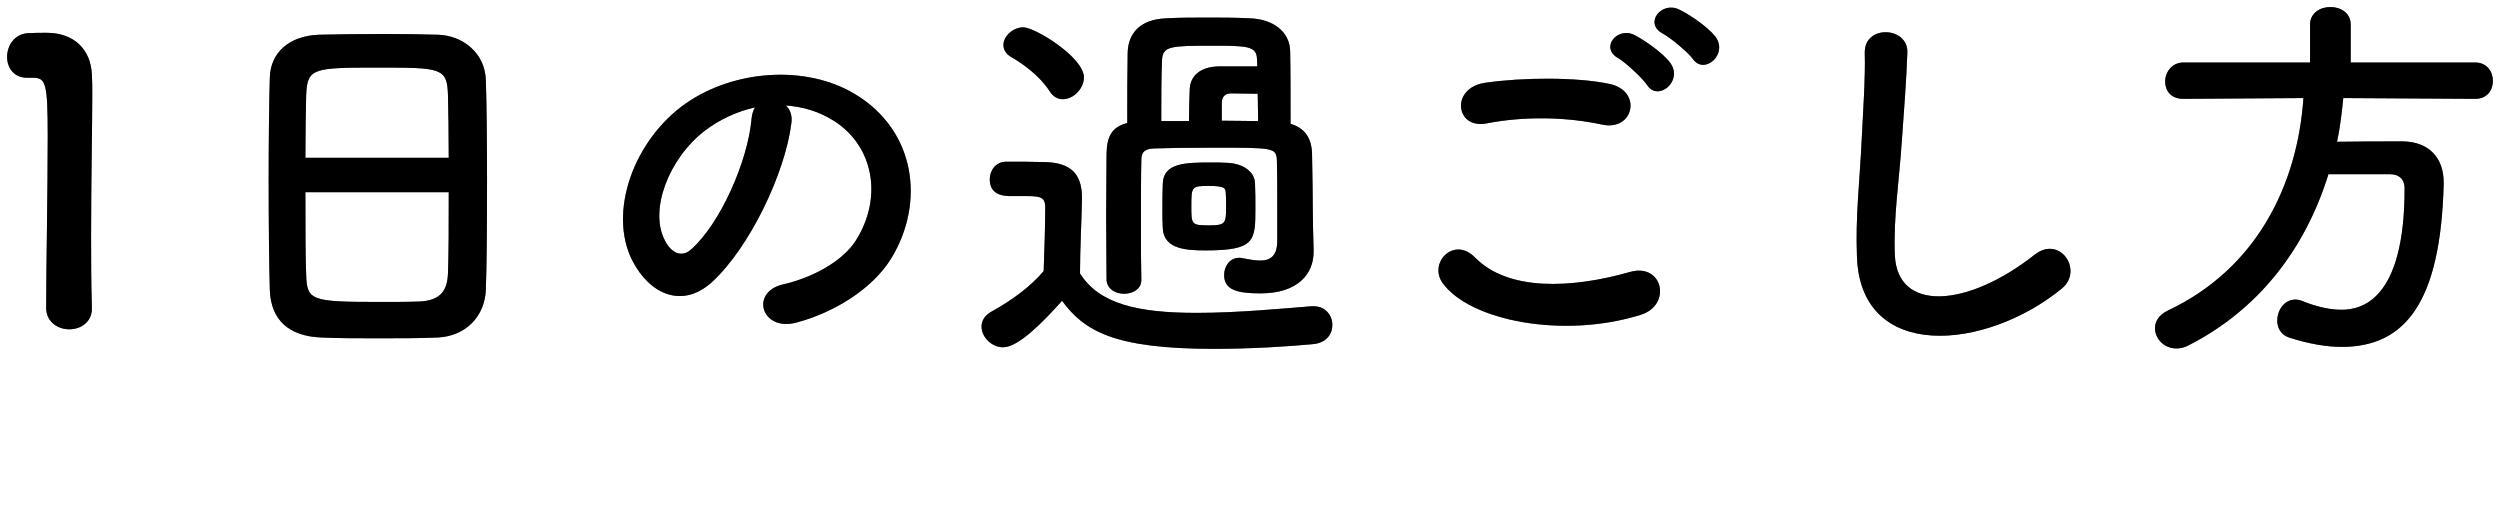 <svg width="256" height="52" viewBox="0 0 256 52" fill="none" xmlns="http://www.w3.org/2000/svg">
<path d="M253.472 10.12L239.952 10.04C239.792 11.56 239.632 13.04 239.312 14.52C241.512 14.48 243.912 14.48 246.072 14.48C248.672 14.52 250.232 16.12 250.232 18.68C250.232 18.76 250.232 18.8 250.232 18.88C249.912 31 246.272 35.52 239.792 35.52C238.192 35.52 236.392 35.2 234.392 34.56C233.552 34.28 233.192 33.56 233.192 32.84C233.192 31.76 233.912 30.68 235.032 30.68C235.272 30.68 235.512 30.72 235.792 30.84C237.192 31.4 238.552 31.72 239.752 31.72C241.712 31.72 246.232 30.88 246.232 19.32C246.232 18.24 245.552 17.84 244.752 17.84H238.432C236.072 25.44 231.312 31.72 224.032 35.4C223.632 35.6 223.232 35.68 222.872 35.68C221.592 35.68 220.672 34.68 220.672 33.6C220.672 32.92 221.072 32.24 221.992 31.8C231.152 27.48 235.272 18.84 235.872 10.04L223.592 10.12H223.552C222.272 10.12 221.712 9.24 221.712 8.36C221.712 7.4 222.392 6.4 223.592 6.4H236.552V2.52C236.552 1.32 237.592 0.72 238.632 0.72C239.672 0.72 240.712 1.32 240.712 2.52V6.4H253.472C254.672 6.4 255.272 7.36 255.272 8.28C255.272 9.2 254.712 10.12 253.472 10.12Z" fill="black"/>
<path d="M253.472 10.12L239.952 10.04C239.792 11.56 239.632 13.04 239.312 14.52C241.512 14.48 243.912 14.48 246.072 14.48C248.672 14.52 250.232 16.12 250.232 18.68C250.232 18.76 250.232 18.8 250.232 18.88C249.912 31 246.272 35.52 239.792 35.52C238.192 35.52 236.392 35.2 234.392 34.56C233.552 34.28 233.192 33.56 233.192 32.84C233.192 31.76 233.912 30.68 235.032 30.68C235.272 30.68 235.512 30.72 235.792 30.84C237.192 31.4 238.552 31.72 239.752 31.72C241.712 31.72 246.232 30.88 246.232 19.32C246.232 18.24 245.552 17.84 244.752 17.84H238.432C236.072 25.44 231.312 31.72 224.032 35.4C223.632 35.6 223.232 35.68 222.872 35.68C221.592 35.68 220.672 34.68 220.672 33.6C220.672 32.92 221.072 32.24 221.992 31.8C231.152 27.48 235.272 18.84 235.872 10.04L223.592 10.12H223.552C222.272 10.12 221.712 9.24 221.712 8.36C221.712 7.4 222.392 6.4 223.592 6.4H236.552V2.52C236.552 1.32 237.592 0.72 238.632 0.72C239.672 0.72 240.712 1.32 240.712 2.52V6.4H253.472C254.672 6.4 255.272 7.36 255.272 8.28C255.272 9.2 254.712 10.12 253.472 10.12Z" fill="black" fill-opacity="0.2"/>
<path d="M253.472 10.12L239.952 10.04C239.792 11.56 239.632 13.04 239.312 14.52C241.512 14.48 243.912 14.48 246.072 14.48C248.672 14.52 250.232 16.12 250.232 18.68C250.232 18.76 250.232 18.8 250.232 18.88C249.912 31 246.272 35.52 239.792 35.52C238.192 35.52 236.392 35.2 234.392 34.56C233.552 34.28 233.192 33.56 233.192 32.84C233.192 31.76 233.912 30.68 235.032 30.68C235.272 30.68 235.512 30.72 235.792 30.84C237.192 31.4 238.552 31.72 239.752 31.72C241.712 31.72 246.232 30.88 246.232 19.32C246.232 18.24 245.552 17.84 244.752 17.84H238.432C236.072 25.44 231.312 31.72 224.032 35.4C223.632 35.6 223.232 35.68 222.872 35.68C221.592 35.68 220.672 34.68 220.672 33.6C220.672 32.92 221.072 32.24 221.992 31.8C231.152 27.48 235.272 18.84 235.872 10.04L223.592 10.12H223.552C222.272 10.12 221.712 9.24 221.712 8.36C221.712 7.4 222.392 6.4 223.592 6.4H236.552V2.52C236.552 1.32 237.592 0.72 238.632 0.72C239.672 0.72 240.712 1.32 240.712 2.52V6.4H253.472C254.672 6.4 255.272 7.36 255.272 8.28C255.272 9.2 254.712 10.12 253.472 10.12Z" fill="black" fill-opacity="0.2"/>
<path d="M253.472 10.12L239.952 10.04C239.792 11.56 239.632 13.04 239.312 14.52C241.512 14.48 243.912 14.48 246.072 14.48C248.672 14.52 250.232 16.12 250.232 18.68C250.232 18.76 250.232 18.8 250.232 18.88C249.912 31 246.272 35.52 239.792 35.52C238.192 35.52 236.392 35.2 234.392 34.56C233.552 34.28 233.192 33.56 233.192 32.84C233.192 31.76 233.912 30.68 235.032 30.68C235.272 30.68 235.512 30.72 235.792 30.84C237.192 31.4 238.552 31.72 239.752 31.72C241.712 31.72 246.232 30.88 246.232 19.32C246.232 18.24 245.552 17.84 244.752 17.84H238.432C236.072 25.44 231.312 31.72 224.032 35.4C223.632 35.6 223.232 35.68 222.872 35.68C221.592 35.68 220.672 34.68 220.672 33.6C220.672 32.92 221.072 32.24 221.992 31.8C231.152 27.48 235.272 18.84 235.872 10.04L223.592 10.12H223.552C222.272 10.12 221.712 9.24 221.712 8.36C221.712 7.4 222.392 6.4 223.592 6.4H236.552V2.52C236.552 1.32 237.592 0.72 238.632 0.72C239.672 0.72 240.712 1.32 240.712 2.52V6.4H253.472C254.672 6.4 255.272 7.36 255.272 8.28C255.272 9.2 254.712 10.12 253.472 10.12Z" fill="black" fill-opacity="0.2"/>
<path d="M211.112 29.56C203.312 35.92 190.512 37.08 190.152 26.28C189.992 22.08 190.432 18.68 190.632 14.44C190.752 11.84 191.032 7.92 190.952 5.44C190.872 2.48 195.392 2.72 195.312 5.36C195.232 7.88 194.952 11.68 194.752 14.36C194.472 18.6 193.872 22.24 194.032 26.12C194.272 31.96 201.392 31.56 208.352 26.08C210.952 24.04 213.392 27.72 211.112 29.56Z" fill="black"/>
<path d="M211.112 29.56C203.312 35.92 190.512 37.08 190.152 26.28C189.992 22.08 190.432 18.68 190.632 14.44C190.752 11.84 191.032 7.92 190.952 5.44C190.872 2.48 195.392 2.72 195.312 5.36C195.232 7.88 194.952 11.68 194.752 14.36C194.472 18.6 193.872 22.24 194.032 26.12C194.272 31.96 201.392 31.56 208.352 26.08C210.952 24.04 213.392 27.72 211.112 29.56Z" fill="black" fill-opacity="0.2"/>
<path d="M211.112 29.56C203.312 35.92 190.512 37.08 190.152 26.28C189.992 22.08 190.432 18.68 190.632 14.44C190.752 11.84 191.032 7.92 190.952 5.44C190.872 2.48 195.392 2.72 195.312 5.36C195.232 7.88 194.952 11.68 194.752 14.36C194.472 18.6 193.872 22.24 194.032 26.12C194.272 31.96 201.392 31.56 208.352 26.08C210.952 24.04 213.392 27.72 211.112 29.56Z" fill="black" fill-opacity="0.2"/>
<path d="M211.112 29.56C203.312 35.92 190.512 37.08 190.152 26.28C189.992 22.08 190.432 18.68 190.632 14.44C190.752 11.84 191.032 7.92 190.952 5.44C190.872 2.48 195.392 2.72 195.312 5.36C195.232 7.88 194.952 11.68 194.752 14.36C194.472 18.6 193.872 22.24 194.032 26.12C194.272 31.96 201.392 31.56 208.352 26.08C210.952 24.04 213.392 27.72 211.112 29.56Z" fill="black" fill-opacity="0.2"/>
<path d="M173.352 6.04C172.872 5.36 171.032 3.84 170.272 3.44C168.312 2.4 170.112 0.12 171.912 0.96C172.952 1.44 174.832 2.72 175.632 3.72C177.032 5.52 174.512 7.72 173.352 6.04ZM171.032 6.44C172.392 8.28 169.792 10.44 168.672 8.72C168.232 8.04 166.472 6.4 165.712 5.96C163.792 4.88 165.632 2.68 167.392 3.6C168.392 4.12 170.272 5.4 171.032 6.44ZM164.072 12.76C160.352 11.96 156.112 11.88 152.192 12.64C149.032 13.24 148.512 9 152.072 8.48C155.872 7.92 161.512 7.88 164.832 8.6C168.192 9.32 167.312 13.44 164.072 12.76ZM167.992 32.24C160.072 34.72 150.472 32.84 147.712 28.96C146.272 26.92 148.872 24.16 151.032 26.36C154.432 29.84 160.912 29.56 166.952 27.84C170.272 26.92 171.232 31.24 167.992 32.24Z" fill="black"/>
<path d="M173.352 6.04C172.872 5.36 171.032 3.84 170.272 3.44C168.312 2.4 170.112 0.12 171.912 0.96C172.952 1.44 174.832 2.72 175.632 3.72C177.032 5.52 174.512 7.72 173.352 6.04ZM171.032 6.44C172.392 8.28 169.792 10.44 168.672 8.72C168.232 8.04 166.472 6.4 165.712 5.96C163.792 4.88 165.632 2.68 167.392 3.6C168.392 4.12 170.272 5.4 171.032 6.44ZM164.072 12.76C160.352 11.96 156.112 11.88 152.192 12.64C149.032 13.24 148.512 9 152.072 8.48C155.872 7.92 161.512 7.88 164.832 8.6C168.192 9.32 167.312 13.44 164.072 12.76ZM167.992 32.24C160.072 34.72 150.472 32.84 147.712 28.96C146.272 26.92 148.872 24.16 151.032 26.36C154.432 29.84 160.912 29.56 166.952 27.84C170.272 26.92 171.232 31.24 167.992 32.24Z" fill="black" fill-opacity="0.2"/>
<path d="M173.352 6.04C172.872 5.36 171.032 3.84 170.272 3.44C168.312 2.4 170.112 0.12 171.912 0.96C172.952 1.44 174.832 2.72 175.632 3.72C177.032 5.52 174.512 7.72 173.352 6.04ZM171.032 6.44C172.392 8.28 169.792 10.44 168.672 8.72C168.232 8.04 166.472 6.4 165.712 5.96C163.792 4.88 165.632 2.68 167.392 3.6C168.392 4.12 170.272 5.4 171.032 6.44ZM164.072 12.76C160.352 11.96 156.112 11.88 152.192 12.64C149.032 13.24 148.512 9 152.072 8.48C155.872 7.92 161.512 7.88 164.832 8.6C168.192 9.32 167.312 13.44 164.072 12.76ZM167.992 32.24C160.072 34.72 150.472 32.84 147.712 28.96C146.272 26.92 148.872 24.16 151.032 26.36C154.432 29.84 160.912 29.56 166.952 27.84C170.272 26.92 171.232 31.24 167.992 32.24Z" fill="black" fill-opacity="0.2"/>
<path d="M173.352 6.04C172.872 5.36 171.032 3.84 170.272 3.44C168.312 2.4 170.112 0.12 171.912 0.96C172.952 1.44 174.832 2.72 175.632 3.72C177.032 5.52 174.512 7.72 173.352 6.04ZM171.032 6.44C172.392 8.28 169.792 10.44 168.672 8.72C168.232 8.04 166.472 6.4 165.712 5.96C163.792 4.88 165.632 2.68 167.392 3.6C168.392 4.12 170.272 5.4 171.032 6.44ZM164.072 12.76C160.352 11.96 156.112 11.88 152.192 12.64C149.032 13.24 148.512 9 152.072 8.48C155.872 7.92 161.512 7.88 164.832 8.6C168.192 9.32 167.312 13.44 164.072 12.76ZM167.992 32.24C160.072 34.72 150.472 32.84 147.712 28.96C146.272 26.92 148.872 24.16 151.032 26.36C154.432 29.84 160.912 29.56 166.952 27.84C170.272 26.92 171.232 31.24 167.992 32.24Z" fill="black" fill-opacity="0.2"/>
<path d="M116.872 28.64V28.68C116.872 29.6 115.992 30.08 115.112 30.08C114.232 30.08 113.352 29.6 113.312 28.64C113.312 26.8 113.272 24.48 113.272 22.16C113.272 19.88 113.312 17.56 113.312 15.72C113.352 14 113.832 13 115.432 12.6C115.432 10.28 115.432 7.4 115.472 5.44C115.512 3.36 116.792 2 119.352 1.88C120.712 1.8 122.152 1.8 123.632 1.8C125.072 1.8 126.592 1.8 128.032 1.88C130.352 1.96 132.072 3.24 132.112 5.24C132.152 7.08 132.152 10.04 132.152 12.68C133.632 13.12 134.312 14.16 134.352 15.76C134.392 17.68 134.432 20.44 134.432 21.72C134.432 22.28 134.472 24.4 134.512 25.64C134.512 25.68 134.512 25.72 134.512 25.8C134.512 27.96 132.992 30.04 129.072 30.04C126.672 30.04 125.352 29.68 125.352 28.16C125.352 27.28 125.912 26.4 126.912 26.4C126.992 26.4 127.112 26.4 127.232 26.44C127.872 26.56 128.472 26.68 129.032 26.68C130.072 26.68 130.792 26.24 130.792 24.64C130.792 24.64 130.792 23.2 130.792 21.44C130.792 19.68 130.792 17.6 130.752 16.36C130.672 15.12 130.352 15.12 124.192 15.12C121.712 15.12 119.192 15.16 118.152 15.2C117.192 15.24 116.872 15.6 116.872 16.36C116.832 18.04 116.832 20.6 116.832 23.24C116.832 25.16 116.832 27.08 116.872 28.64ZM128.552 21.4C128.552 24.68 128.472 25.64 123.472 25.64C121.592 25.64 119.192 25.56 119.072 23.4C119.032 22.8 119.032 22.12 119.032 21.44C119.032 20.52 119.032 19.56 119.072 18.76C119.152 16.68 121.432 16.64 123.952 16.64C124.592 16.64 125.232 16.64 125.752 16.68C127.312 16.76 128.472 17.6 128.512 18.76C128.552 19.68 128.552 20.56 128.552 21.4ZM108.832 10.16C108.352 10.16 107.832 9.92 107.472 9.32C106.432 7.72 104.672 6.48 103.552 5.84C102.992 5.52 102.752 5.08 102.752 4.6C102.752 3.72 103.712 2.8 104.792 2.8C105.992 2.8 110.992 5.88 110.992 7.92C110.992 9.08 109.912 10.16 108.832 10.16ZM108.752 30.8C106.752 33.04 104.272 35.56 102.712 35.56C101.552 35.56 100.512 34.52 100.512 33.44C100.512 32.88 100.792 32.32 101.512 31.92C103.672 30.72 105.512 29.36 106.872 27.76C106.952 25.32 107.032 23.24 107.032 21.2C107.032 20.2 106.512 20.08 105.192 20.08C104.632 20.08 104.112 20.08 103.592 20.08C102.952 20.08 101.352 20.08 101.352 18.36C101.352 17.48 101.952 16.56 103.032 16.56C104.472 16.56 105.752 16.56 107.072 16.6C109.592 16.68 110.792 17.76 110.792 20.24C110.792 20.28 110.792 20.32 110.792 20.36C110.752 22.68 110.592 25.44 110.592 28C112.552 31.12 116.472 32.04 122.552 32.04C126.712 32.04 131.272 31.6 134.312 31.36C134.392 31.36 134.432 31.36 134.512 31.36C135.752 31.36 136.432 32.32 136.432 33.28C136.432 34.2 135.832 35.12 134.432 35.24C131.912 35.48 128.112 35.72 124.312 35.72C114.032 35.72 111.032 33.88 108.752 30.8ZM128.832 12.4C128.832 11.44 128.792 10.52 128.792 9.6C127.912 9.6 126.632 9.56 126.072 9.56C125.432 9.56 125.152 9.92 125.112 10.44C125.112 10.84 125.112 11.88 125.112 12.36C126.432 12.36 127.752 12.4 128.832 12.4ZM118.912 12.4H121.752C121.752 11.32 121.792 9.96 121.832 9.08C121.912 7.76 122.912 6.84 124.792 6.8C125.152 6.8 128.432 6.8 128.752 6.8C128.752 6.52 128.712 6.2 128.712 5.96C128.632 4.72 127.672 4.68 124.192 4.68C119.872 4.68 119.072 4.72 118.992 6.12C118.912 7.76 118.912 10.16 118.912 12.4ZM123.872 23.08C125.472 23.08 125.552 22.84 125.552 21.28C125.552 20.68 125.552 20.08 125.512 19.68C125.472 19.28 125.432 19.04 123.792 19.04C122.032 19.04 121.992 19.08 121.992 21.12C121.992 23 121.992 23.08 123.872 23.08Z" fill="black"/>
<path d="M116.872 28.64V28.68C116.872 29.6 115.992 30.08 115.112 30.08C114.232 30.08 113.352 29.6 113.312 28.64C113.312 26.8 113.272 24.48 113.272 22.16C113.272 19.88 113.312 17.56 113.312 15.72C113.352 14 113.832 13 115.432 12.6C115.432 10.28 115.432 7.4 115.472 5.44C115.512 3.36 116.792 2 119.352 1.88C120.712 1.8 122.152 1.8 123.632 1.8C125.072 1.8 126.592 1.8 128.032 1.88C130.352 1.96 132.072 3.24 132.112 5.24C132.152 7.08 132.152 10.04 132.152 12.68C133.632 13.12 134.312 14.16 134.352 15.76C134.392 17.68 134.432 20.44 134.432 21.72C134.432 22.28 134.472 24.4 134.512 25.64C134.512 25.68 134.512 25.72 134.512 25.8C134.512 27.96 132.992 30.04 129.072 30.04C126.672 30.04 125.352 29.68 125.352 28.16C125.352 27.28 125.912 26.4 126.912 26.4C126.992 26.4 127.112 26.4 127.232 26.44C127.872 26.56 128.472 26.68 129.032 26.68C130.072 26.68 130.792 26.24 130.792 24.64C130.792 24.64 130.792 23.2 130.792 21.44C130.792 19.68 130.792 17.6 130.752 16.36C130.672 15.12 130.352 15.12 124.192 15.12C121.712 15.12 119.192 15.16 118.152 15.2C117.192 15.24 116.872 15.6 116.872 16.36C116.832 18.04 116.832 20.6 116.832 23.24C116.832 25.16 116.832 27.08 116.872 28.64ZM128.552 21.4C128.552 24.68 128.472 25.64 123.472 25.64C121.592 25.64 119.192 25.56 119.072 23.4C119.032 22.8 119.032 22.12 119.032 21.44C119.032 20.52 119.032 19.56 119.072 18.76C119.152 16.68 121.432 16.64 123.952 16.64C124.592 16.64 125.232 16.64 125.752 16.68C127.312 16.76 128.472 17.6 128.512 18.76C128.552 19.68 128.552 20.56 128.552 21.4ZM108.832 10.16C108.352 10.16 107.832 9.92 107.472 9.32C106.432 7.72 104.672 6.48 103.552 5.84C102.992 5.52 102.752 5.08 102.752 4.6C102.752 3.72 103.712 2.8 104.792 2.8C105.992 2.8 110.992 5.88 110.992 7.92C110.992 9.08 109.912 10.16 108.832 10.16ZM108.752 30.8C106.752 33.04 104.272 35.56 102.712 35.56C101.552 35.56 100.512 34.52 100.512 33.44C100.512 32.88 100.792 32.32 101.512 31.92C103.672 30.72 105.512 29.36 106.872 27.76C106.952 25.32 107.032 23.24 107.032 21.2C107.032 20.2 106.512 20.08 105.192 20.08C104.632 20.08 104.112 20.08 103.592 20.08C102.952 20.08 101.352 20.08 101.352 18.36C101.352 17.48 101.952 16.56 103.032 16.56C104.472 16.56 105.752 16.56 107.072 16.6C109.592 16.68 110.792 17.76 110.792 20.24C110.792 20.28 110.792 20.32 110.792 20.36C110.752 22.68 110.592 25.44 110.592 28C112.552 31.12 116.472 32.04 122.552 32.04C126.712 32.04 131.272 31.6 134.312 31.36C134.392 31.36 134.432 31.36 134.512 31.36C135.752 31.36 136.432 32.32 136.432 33.28C136.432 34.2 135.832 35.12 134.432 35.24C131.912 35.48 128.112 35.72 124.312 35.72C114.032 35.72 111.032 33.88 108.752 30.8ZM128.832 12.4C128.832 11.44 128.792 10.52 128.792 9.6C127.912 9.6 126.632 9.56 126.072 9.56C125.432 9.56 125.152 9.92 125.112 10.44C125.112 10.84 125.112 11.88 125.112 12.36C126.432 12.36 127.752 12.4 128.832 12.4ZM118.912 12.4H121.752C121.752 11.32 121.792 9.96 121.832 9.08C121.912 7.76 122.912 6.84 124.792 6.8C125.152 6.8 128.432 6.8 128.752 6.8C128.752 6.52 128.712 6.2 128.712 5.96C128.632 4.72 127.672 4.68 124.192 4.68C119.872 4.68 119.072 4.72 118.992 6.12C118.912 7.76 118.912 10.16 118.912 12.4ZM123.872 23.08C125.472 23.08 125.552 22.84 125.552 21.28C125.552 20.68 125.552 20.08 125.512 19.68C125.472 19.28 125.432 19.04 123.792 19.04C122.032 19.04 121.992 19.08 121.992 21.12C121.992 23 121.992 23.08 123.872 23.08Z" fill="black" fill-opacity="0.2"/>
<path d="M116.872 28.64V28.68C116.872 29.6 115.992 30.08 115.112 30.08C114.232 30.08 113.352 29.6 113.312 28.64C113.312 26.8 113.272 24.48 113.272 22.16C113.272 19.88 113.312 17.56 113.312 15.72C113.352 14 113.832 13 115.432 12.6C115.432 10.28 115.432 7.4 115.472 5.44C115.512 3.36 116.792 2 119.352 1.88C120.712 1.8 122.152 1.8 123.632 1.8C125.072 1.8 126.592 1.8 128.032 1.88C130.352 1.96 132.072 3.24 132.112 5.24C132.152 7.08 132.152 10.04 132.152 12.68C133.632 13.12 134.312 14.16 134.352 15.76C134.392 17.68 134.432 20.44 134.432 21.72C134.432 22.28 134.472 24.4 134.512 25.64C134.512 25.68 134.512 25.72 134.512 25.8C134.512 27.96 132.992 30.04 129.072 30.04C126.672 30.04 125.352 29.68 125.352 28.16C125.352 27.28 125.912 26.4 126.912 26.4C126.992 26.4 127.112 26.4 127.232 26.44C127.872 26.56 128.472 26.68 129.032 26.68C130.072 26.68 130.792 26.24 130.792 24.64C130.792 24.64 130.792 23.2 130.792 21.44C130.792 19.68 130.792 17.6 130.752 16.36C130.672 15.12 130.352 15.12 124.192 15.12C121.712 15.12 119.192 15.16 118.152 15.2C117.192 15.24 116.872 15.6 116.872 16.36C116.832 18.04 116.832 20.6 116.832 23.24C116.832 25.16 116.832 27.08 116.872 28.64ZM128.552 21.4C128.552 24.68 128.472 25.64 123.472 25.64C121.592 25.64 119.192 25.56 119.072 23.4C119.032 22.8 119.032 22.12 119.032 21.44C119.032 20.52 119.032 19.56 119.072 18.76C119.152 16.68 121.432 16.64 123.952 16.64C124.592 16.64 125.232 16.64 125.752 16.68C127.312 16.76 128.472 17.6 128.512 18.76C128.552 19.68 128.552 20.56 128.552 21.4ZM108.832 10.16C108.352 10.16 107.832 9.92 107.472 9.32C106.432 7.72 104.672 6.48 103.552 5.84C102.992 5.52 102.752 5.08 102.752 4.6C102.752 3.72 103.712 2.8 104.792 2.8C105.992 2.8 110.992 5.88 110.992 7.92C110.992 9.08 109.912 10.16 108.832 10.16ZM108.752 30.8C106.752 33.04 104.272 35.56 102.712 35.56C101.552 35.56 100.512 34.52 100.512 33.44C100.512 32.88 100.792 32.32 101.512 31.92C103.672 30.72 105.512 29.36 106.872 27.76C106.952 25.32 107.032 23.24 107.032 21.2C107.032 20.2 106.512 20.08 105.192 20.08C104.632 20.08 104.112 20.08 103.592 20.08C102.952 20.08 101.352 20.08 101.352 18.36C101.352 17.48 101.952 16.56 103.032 16.56C104.472 16.56 105.752 16.56 107.072 16.6C109.592 16.68 110.792 17.76 110.792 20.24C110.792 20.28 110.792 20.32 110.792 20.36C110.752 22.68 110.592 25.44 110.592 28C112.552 31.12 116.472 32.04 122.552 32.04C126.712 32.04 131.272 31.6 134.312 31.36C134.392 31.36 134.432 31.36 134.512 31.36C135.752 31.36 136.432 32.32 136.432 33.28C136.432 34.2 135.832 35.12 134.432 35.24C131.912 35.48 128.112 35.72 124.312 35.72C114.032 35.72 111.032 33.88 108.752 30.8ZM128.832 12.4C128.832 11.44 128.792 10.52 128.792 9.6C127.912 9.6 126.632 9.56 126.072 9.56C125.432 9.56 125.152 9.92 125.112 10.44C125.112 10.84 125.112 11.88 125.112 12.36C126.432 12.36 127.752 12.4 128.832 12.4ZM118.912 12.4H121.752C121.752 11.32 121.792 9.96 121.832 9.08C121.912 7.76 122.912 6.84 124.792 6.8C125.152 6.8 128.432 6.8 128.752 6.8C128.752 6.52 128.712 6.2 128.712 5.96C128.632 4.72 127.672 4.68 124.192 4.68C119.872 4.68 119.072 4.72 118.992 6.12C118.912 7.76 118.912 10.16 118.912 12.4ZM123.872 23.08C125.472 23.08 125.552 22.84 125.552 21.28C125.552 20.68 125.552 20.08 125.512 19.68C125.472 19.28 125.432 19.04 123.792 19.04C122.032 19.04 121.992 19.08 121.992 21.12C121.992 23 121.992 23.08 123.872 23.08Z" fill="black" fill-opacity="0.2"/>
<path d="M116.872 28.64V28.68C116.872 29.6 115.992 30.08 115.112 30.08C114.232 30.08 113.352 29.6 113.312 28.64C113.312 26.8 113.272 24.48 113.272 22.16C113.272 19.88 113.312 17.56 113.312 15.72C113.352 14 113.832 13 115.432 12.6C115.432 10.28 115.432 7.4 115.472 5.44C115.512 3.36 116.792 2 119.352 1.88C120.712 1.8 122.152 1.8 123.632 1.8C125.072 1.8 126.592 1.8 128.032 1.88C130.352 1.96 132.072 3.24 132.112 5.24C132.152 7.08 132.152 10.04 132.152 12.68C133.632 13.12 134.312 14.16 134.352 15.76C134.392 17.68 134.432 20.44 134.432 21.72C134.432 22.28 134.472 24.4 134.512 25.64C134.512 25.68 134.512 25.72 134.512 25.8C134.512 27.96 132.992 30.04 129.072 30.04C126.672 30.04 125.352 29.68 125.352 28.16C125.352 27.28 125.912 26.4 126.912 26.4C126.992 26.4 127.112 26.4 127.232 26.44C127.872 26.56 128.472 26.68 129.032 26.68C130.072 26.68 130.792 26.24 130.792 24.64C130.792 24.64 130.792 23.2 130.792 21.44C130.792 19.68 130.792 17.6 130.752 16.36C130.672 15.12 130.352 15.12 124.192 15.12C121.712 15.12 119.192 15.16 118.152 15.2C117.192 15.24 116.872 15.6 116.872 16.36C116.832 18.04 116.832 20.6 116.832 23.24C116.832 25.16 116.832 27.08 116.872 28.64ZM128.552 21.4C128.552 24.68 128.472 25.64 123.472 25.64C121.592 25.64 119.192 25.56 119.072 23.4C119.032 22.8 119.032 22.12 119.032 21.44C119.032 20.52 119.032 19.56 119.072 18.76C119.152 16.68 121.432 16.64 123.952 16.64C124.592 16.64 125.232 16.64 125.752 16.68C127.312 16.76 128.472 17.6 128.512 18.76C128.552 19.68 128.552 20.56 128.552 21.4ZM108.832 10.16C108.352 10.16 107.832 9.92 107.472 9.32C106.432 7.72 104.672 6.48 103.552 5.84C102.992 5.52 102.752 5.08 102.752 4.6C102.752 3.72 103.712 2.8 104.792 2.8C105.992 2.8 110.992 5.88 110.992 7.92C110.992 9.08 109.912 10.16 108.832 10.16ZM108.752 30.8C106.752 33.04 104.272 35.56 102.712 35.56C101.552 35.56 100.512 34.52 100.512 33.44C100.512 32.88 100.792 32.32 101.512 31.92C103.672 30.72 105.512 29.36 106.872 27.76C106.952 25.32 107.032 23.24 107.032 21.2C107.032 20.2 106.512 20.08 105.192 20.08C104.632 20.08 104.112 20.08 103.592 20.08C102.952 20.08 101.352 20.08 101.352 18.36C101.352 17.48 101.952 16.56 103.032 16.56C104.472 16.56 105.752 16.56 107.072 16.6C109.592 16.68 110.792 17.76 110.792 20.24C110.792 20.28 110.792 20.32 110.792 20.36C110.752 22.68 110.592 25.44 110.592 28C112.552 31.12 116.472 32.04 122.552 32.04C126.712 32.04 131.272 31.6 134.312 31.36C134.392 31.36 134.432 31.36 134.512 31.36C135.752 31.36 136.432 32.32 136.432 33.28C136.432 34.2 135.832 35.12 134.432 35.24C131.912 35.48 128.112 35.72 124.312 35.72C114.032 35.72 111.032 33.88 108.752 30.8ZM128.832 12.4C128.832 11.44 128.792 10.52 128.792 9.6C127.912 9.6 126.632 9.56 126.072 9.56C125.432 9.56 125.152 9.92 125.112 10.44C125.112 10.84 125.112 11.88 125.112 12.36C126.432 12.36 127.752 12.4 128.832 12.4ZM118.912 12.4H121.752C121.752 11.32 121.792 9.96 121.832 9.08C121.912 7.76 122.912 6.84 124.792 6.8C125.152 6.8 128.432 6.8 128.752 6.8C128.752 6.52 128.712 6.2 128.712 5.96C128.632 4.72 127.672 4.68 124.192 4.68C119.872 4.68 119.072 4.72 118.992 6.12C118.912 7.76 118.912 10.16 118.912 12.4ZM123.872 23.08C125.472 23.08 125.552 22.84 125.552 21.28C125.552 20.68 125.552 20.08 125.512 19.68C125.472 19.28 125.432 19.04 123.792 19.04C122.032 19.04 121.992 19.08 121.992 21.12C121.992 23 121.992 23.08 123.872 23.08Z" fill="black" fill-opacity="0.2"/>
<path d="M80.472 10.8C80.912 11.2 81.152 11.84 81.032 12.64C80.392 17.72 76.792 25.28 72.952 28.84C69.872 31.68 66.512 30.12 64.752 26.68C62.232 21.72 64.912 14.28 70.272 10.56C75.192 7.16 82.512 6.6 87.552 9.64C93.752 13.36 94.752 20.72 91.272 26.44C89.392 29.52 85.472 32 81.512 33.04C77.992 33.96 76.752 29.92 80.192 29.12C83.232 28.44 86.312 26.72 87.632 24.64C90.472 20.16 89.392 14.92 85.432 12.4C83.872 11.4 82.192 10.92 80.472 10.8ZM77.312 11C75.472 11.4 73.672 12.24 72.152 13.4C68.432 16.28 66.432 21.6 68.112 24.68C68.712 25.84 69.752 26.44 70.752 25.56C73.752 22.92 76.552 16.56 76.952 12.24C76.992 11.76 77.112 11.32 77.312 11Z" fill="black"/>
<path d="M80.472 10.8C80.912 11.2 81.152 11.84 81.032 12.64C80.392 17.72 76.792 25.28 72.952 28.84C69.872 31.68 66.512 30.12 64.752 26.68C62.232 21.72 64.912 14.28 70.272 10.56C75.192 7.16 82.512 6.6 87.552 9.64C93.752 13.36 94.752 20.72 91.272 26.44C89.392 29.52 85.472 32 81.512 33.04C77.992 33.96 76.752 29.92 80.192 29.12C83.232 28.44 86.312 26.72 87.632 24.64C90.472 20.16 89.392 14.92 85.432 12.4C83.872 11.4 82.192 10.92 80.472 10.8ZM77.312 11C75.472 11.4 73.672 12.24 72.152 13.4C68.432 16.28 66.432 21.6 68.112 24.68C68.712 25.84 69.752 26.44 70.752 25.56C73.752 22.92 76.552 16.56 76.952 12.24C76.992 11.76 77.112 11.32 77.312 11Z" fill="black" fill-opacity="0.2"/>
<path d="M80.472 10.8C80.912 11.2 81.152 11.84 81.032 12.64C80.392 17.72 76.792 25.28 72.952 28.84C69.872 31.68 66.512 30.12 64.752 26.68C62.232 21.72 64.912 14.28 70.272 10.56C75.192 7.16 82.512 6.6 87.552 9.64C93.752 13.36 94.752 20.72 91.272 26.44C89.392 29.52 85.472 32 81.512 33.04C77.992 33.96 76.752 29.92 80.192 29.12C83.232 28.44 86.312 26.72 87.632 24.64C90.472 20.16 89.392 14.92 85.432 12.4C83.872 11.4 82.192 10.92 80.472 10.8ZM77.312 11C75.472 11.4 73.672 12.24 72.152 13.4C68.432 16.28 66.432 21.6 68.112 24.68C68.712 25.84 69.752 26.44 70.752 25.56C73.752 22.92 76.552 16.56 76.952 12.24C76.992 11.76 77.112 11.32 77.312 11Z" fill="black" fill-opacity="0.2"/>
<path d="M80.472 10.8C80.912 11.2 81.152 11.84 81.032 12.64C80.392 17.72 76.792 25.28 72.952 28.84C69.872 31.68 66.512 30.12 64.752 26.68C62.232 21.72 64.912 14.28 70.272 10.56C75.192 7.16 82.512 6.6 87.552 9.64C93.752 13.36 94.752 20.72 91.272 26.44C89.392 29.52 85.472 32 81.512 33.04C77.992 33.96 76.752 29.92 80.192 29.12C83.232 28.44 86.312 26.72 87.632 24.64C90.472 20.16 89.392 14.92 85.432 12.4C83.872 11.4 82.192 10.92 80.472 10.8ZM77.312 11C75.472 11.4 73.672 12.24 72.152 13.4C68.432 16.28 66.432 21.6 68.112 24.68C68.712 25.84 69.752 26.44 70.752 25.56C73.752 22.92 76.552 16.56 76.952 12.24C76.992 11.76 77.112 11.32 77.312 11Z" fill="black" fill-opacity="0.2"/>
<path d="M49.752 29.6C49.672 32.4 47.672 34.44 44.792 34.56C43.032 34.64 40.872 34.64 38.752 34.64C36.672 34.64 34.592 34.64 32.952 34.56C29.472 34.44 27.752 32.68 27.632 29.72C27.552 27.12 27.512 22.76 27.512 18.4C27.512 14.52 27.552 10.6 27.632 7.92C27.712 5.36 29.632 3.68 32.632 3.56C34.152 3.52 36.752 3.48 39.312 3.48C41.432 3.48 43.512 3.52 44.872 3.56C47.312 3.64 49.672 5.36 49.752 8.24C49.832 10.68 49.872 14.68 49.872 18.68C49.872 23.08 49.832 27.48 49.752 29.6ZM31.272 16.16H45.952C45.952 13.64 45.912 11.32 45.872 9.72C45.792 6.96 45.192 6.92 38.792 6.92C32.032 6.92 31.472 6.96 31.352 9.72C31.312 11.36 31.272 13.64 31.272 16.16ZM45.952 19.68H31.272C31.272 23.04 31.272 26.24 31.352 28.16C31.432 30.76 31.872 30.92 38.672 30.92C40.232 30.92 41.832 30.92 42.872 30.88C45.112 30.8 45.792 29.76 45.872 28.04C45.952 26.04 45.952 22.88 45.952 19.68Z" fill="black"/>
<path d="M49.752 29.6C49.672 32.4 47.672 34.44 44.792 34.56C43.032 34.64 40.872 34.64 38.752 34.64C36.672 34.64 34.592 34.64 32.952 34.56C29.472 34.44 27.752 32.68 27.632 29.72C27.552 27.12 27.512 22.76 27.512 18.4C27.512 14.52 27.552 10.6 27.632 7.92C27.712 5.36 29.632 3.68 32.632 3.56C34.152 3.52 36.752 3.48 39.312 3.48C41.432 3.48 43.512 3.52 44.872 3.56C47.312 3.64 49.672 5.36 49.752 8.24C49.832 10.68 49.872 14.68 49.872 18.68C49.872 23.08 49.832 27.48 49.752 29.6ZM31.272 16.16H45.952C45.952 13.64 45.912 11.32 45.872 9.72C45.792 6.96 45.192 6.92 38.792 6.92C32.032 6.92 31.472 6.96 31.352 9.72C31.312 11.36 31.272 13.64 31.272 16.16ZM45.952 19.68H31.272C31.272 23.04 31.272 26.24 31.352 28.16C31.432 30.76 31.872 30.92 38.672 30.92C40.232 30.92 41.832 30.92 42.872 30.88C45.112 30.8 45.792 29.76 45.872 28.04C45.952 26.04 45.952 22.88 45.952 19.68Z" fill="black" fill-opacity="0.2"/>
<path d="M49.752 29.6C49.672 32.4 47.672 34.44 44.792 34.56C43.032 34.64 40.872 34.64 38.752 34.64C36.672 34.64 34.592 34.64 32.952 34.56C29.472 34.44 27.752 32.68 27.632 29.72C27.552 27.12 27.512 22.76 27.512 18.4C27.512 14.52 27.552 10.6 27.632 7.92C27.712 5.36 29.632 3.68 32.632 3.56C34.152 3.52 36.752 3.48 39.312 3.48C41.432 3.48 43.512 3.52 44.872 3.56C47.312 3.64 49.672 5.36 49.752 8.24C49.832 10.68 49.872 14.68 49.872 18.68C49.872 23.08 49.832 27.48 49.752 29.6ZM31.272 16.16H45.952C45.952 13.64 45.912 11.32 45.872 9.72C45.792 6.96 45.192 6.92 38.792 6.92C32.032 6.92 31.472 6.96 31.352 9.72C31.312 11.36 31.272 13.64 31.272 16.16ZM45.952 19.68H31.272C31.272 23.04 31.272 26.24 31.352 28.16C31.432 30.76 31.872 30.92 38.672 30.92C40.232 30.92 41.832 30.92 42.872 30.88C45.112 30.8 45.792 29.76 45.872 28.04C45.952 26.04 45.952 22.88 45.952 19.68Z" fill="black" fill-opacity="0.2"/>
<path d="M49.752 29.6C49.672 32.4 47.672 34.44 44.792 34.56C43.032 34.64 40.872 34.64 38.752 34.64C36.672 34.64 34.592 34.64 32.952 34.56C29.472 34.44 27.752 32.68 27.632 29.72C27.552 27.12 27.512 22.76 27.512 18.4C27.512 14.52 27.552 10.6 27.632 7.92C27.712 5.36 29.632 3.68 32.632 3.56C34.152 3.52 36.752 3.48 39.312 3.48C41.432 3.48 43.512 3.52 44.872 3.56C47.312 3.64 49.672 5.36 49.752 8.24C49.832 10.68 49.872 14.68 49.872 18.68C49.872 23.08 49.832 27.48 49.752 29.6ZM31.272 16.16H45.952C45.952 13.64 45.912 11.32 45.872 9.72C45.792 6.96 45.192 6.92 38.792 6.92C32.032 6.92 31.472 6.96 31.352 9.72C31.312 11.36 31.272 13.64 31.272 16.16ZM45.952 19.68H31.272C31.272 23.04 31.272 26.24 31.352 28.16C31.432 30.76 31.872 30.92 38.672 30.92C40.232 30.92 41.832 30.92 42.872 30.88C45.112 30.8 45.792 29.76 45.872 28.04C45.952 26.04 45.952 22.88 45.952 19.68Z" fill="black" fill-opacity="0.2"/>
<path d="M9.408 31.6C9.408 33 8.248 33.72 7.088 33.72C5.928 33.72 4.728 32.96 4.728 31.52C4.728 27.8 4.888 19.28 4.888 14C4.888 8.4 4.688 7.96 3.328 7.96C3.208 7.96 3.088 7.96 2.968 7.96C2.888 7.96 2.848 7.96 2.768 7.96C1.408 7.96 0.728 6.92 0.728 5.84C0.728 4.68 1.448 3.52 2.808 3.4C3.608 3.36 3.928 3.36 4.768 3.36C7.528 3.36 9.288 5 9.408 7.64C9.448 8.16 9.448 8.88 9.448 9.76C9.448 12.96 9.328 18.32 9.328 24.04C9.328 26.52 9.328 29.04 9.408 31.52C9.408 31.56 9.408 31.56 9.408 31.6Z" fill="black"/>
<path d="M9.408 31.6C9.408 33 8.248 33.72 7.088 33.72C5.928 33.72 4.728 32.96 4.728 31.52C4.728 27.8 4.888 19.28 4.888 14C4.888 8.4 4.688 7.96 3.328 7.96C3.208 7.96 3.088 7.96 2.968 7.96C2.888 7.96 2.848 7.96 2.768 7.96C1.408 7.96 0.728 6.92 0.728 5.84C0.728 4.68 1.448 3.52 2.808 3.4C3.608 3.36 3.928 3.36 4.768 3.36C7.528 3.36 9.288 5 9.408 7.64C9.448 8.16 9.448 8.88 9.448 9.76C9.448 12.96 9.328 18.32 9.328 24.04C9.328 26.52 9.328 29.04 9.408 31.52C9.408 31.56 9.408 31.56 9.408 31.6Z" fill="black" fill-opacity="0.2"/>
<path d="M9.408 31.6C9.408 33 8.248 33.72 7.088 33.72C5.928 33.72 4.728 32.96 4.728 31.52C4.728 27.8 4.888 19.28 4.888 14C4.888 8.4 4.688 7.96 3.328 7.96C3.208 7.96 3.088 7.96 2.968 7.96C2.888 7.96 2.848 7.96 2.768 7.96C1.408 7.96 0.728 6.92 0.728 5.84C0.728 4.68 1.448 3.52 2.808 3.4C3.608 3.36 3.928 3.36 4.768 3.36C7.528 3.36 9.288 5 9.408 7.64C9.448 8.16 9.448 8.88 9.448 9.76C9.448 12.96 9.328 18.32 9.328 24.04C9.328 26.52 9.328 29.04 9.408 31.52C9.408 31.56 9.408 31.56 9.408 31.6Z" fill="black" fill-opacity="0.2"/>
<path d="M9.408 31.6C9.408 33 8.248 33.72 7.088 33.72C5.928 33.72 4.728 32.96 4.728 31.52C4.728 27.8 4.888 19.28 4.888 14C4.888 8.4 4.688 7.96 3.328 7.96C3.208 7.96 3.088 7.96 2.968 7.96C2.888 7.96 2.848 7.96 2.768 7.96C1.408 7.96 0.728 6.92 0.728 5.84C0.728 4.68 1.448 3.52 2.808 3.4C3.608 3.36 3.928 3.36 4.768 3.36C7.528 3.36 9.288 5 9.408 7.64C9.448 8.16 9.448 8.88 9.448 9.76C9.448 12.96 9.328 18.32 9.328 24.04C9.328 26.52 9.328 29.04 9.408 31.52C9.408 31.56 9.408 31.56 9.408 31.6Z" fill="black" fill-opacity="0.2"/>
</svg>
